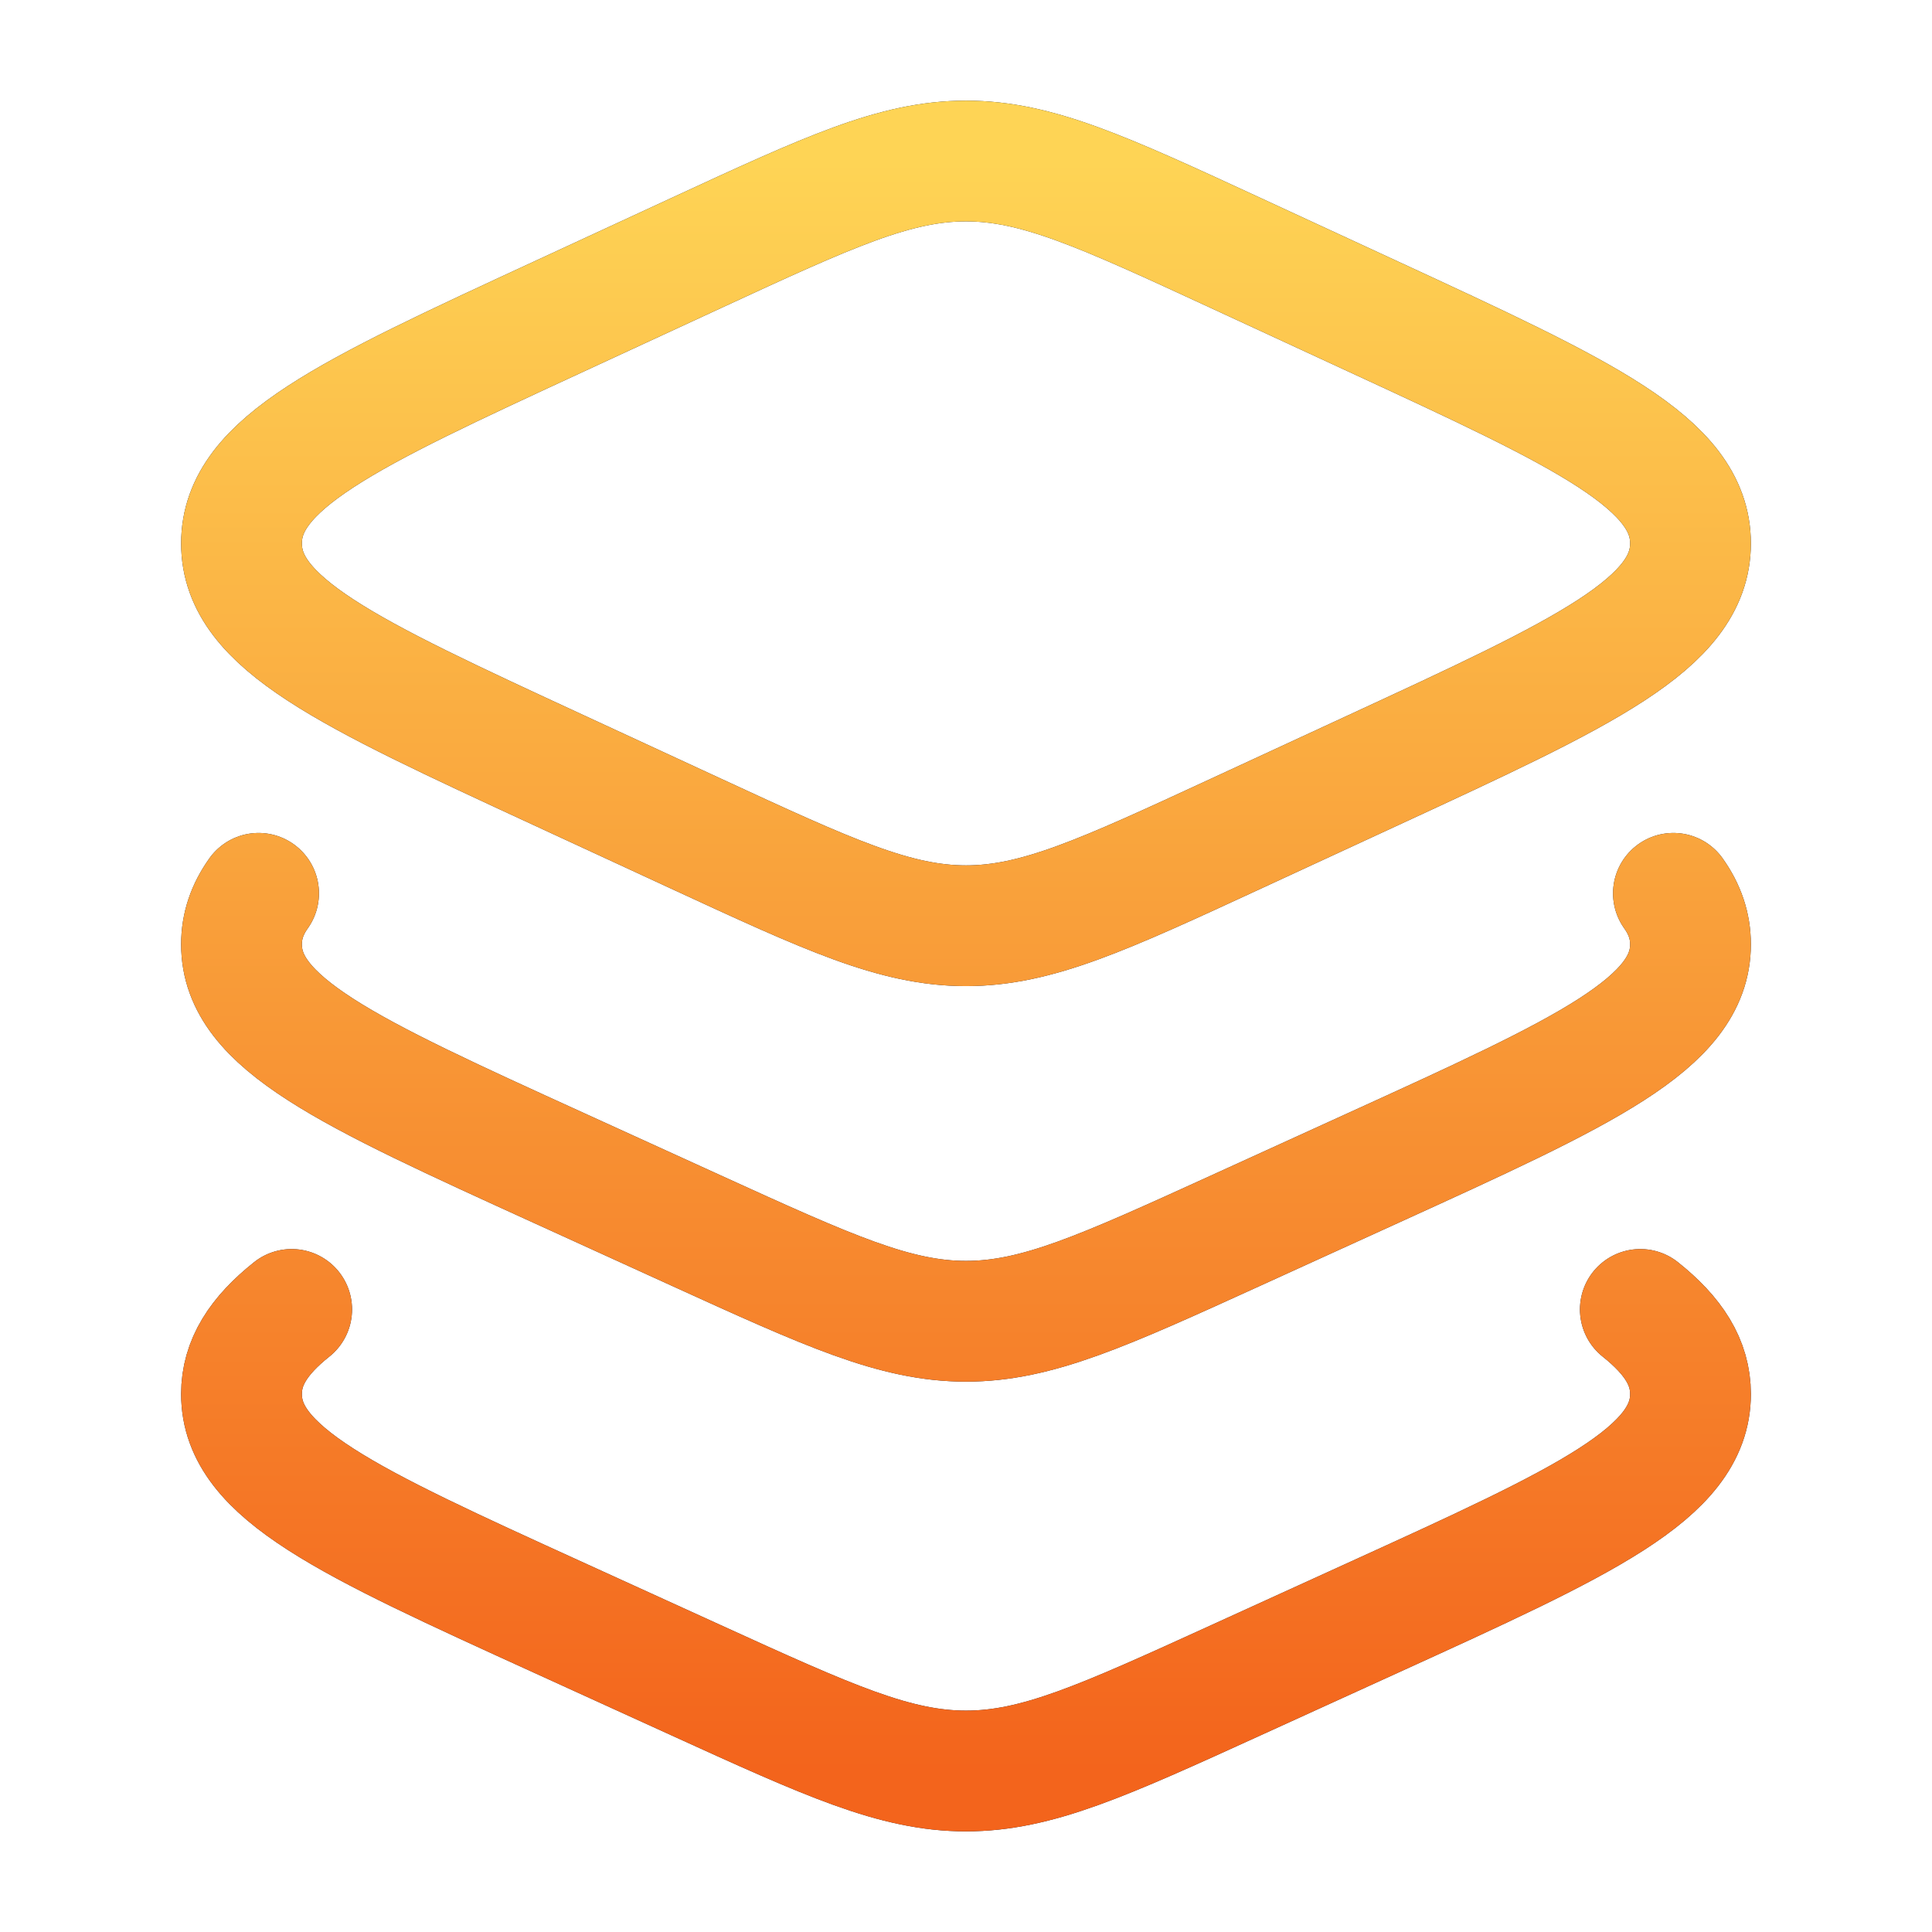 <svg width="62" height="62" viewBox="0 0 62 62" fill="none" xmlns="http://www.w3.org/2000/svg">
<path d="M53.702 28.668C54.067 29.181 54.25 29.716 54.25 30.305C54.25 32.841 50.859 34.387 44.076 37.477L39.672 39.484C35.404 41.428 33.27 42.401 31 42.401C28.73 42.401 26.596 41.428 22.328 39.484L17.924 37.477C11.141 34.387 7.75 32.841 7.75 30.305C7.75 29.716 7.933 29.181 8.298 28.668M52.64 42.021C53.713 42.876 54.25 43.728 54.25 44.737C54.25 47.274 50.859 48.819 44.076 51.909L39.672 53.916C35.404 55.861 33.27 56.833 31 56.833C28.73 56.833 26.596 55.861 22.328 53.916L17.924 51.909C11.141 48.819 7.75 47.274 7.75 44.737C7.75 43.728 8.287 42.876 9.36 42.021M22.328 8.126L17.924 10.162C11.141 13.297 7.75 14.864 7.75 17.438C7.75 20.011 11.141 21.578 17.924 24.713L22.328 26.749C26.596 28.722 28.73 29.708 31 29.708C33.27 29.708 35.404 28.722 39.672 26.749L44.076 24.713C50.859 21.578 54.25 20.011 54.25 17.438C54.25 14.864 50.859 13.297 44.076 10.162L39.672 8.126C35.404 6.153 33.27 5.167 31 5.167C28.73 5.167 26.596 6.153 22.328 8.126Z" stroke="#141B34" stroke-width="3.875" stroke-linecap="round" stroke-linejoin="round"/>
<path d="M53.702 28.668C54.067 29.181 54.25 29.716 54.25 30.305C54.25 32.841 50.859 34.387 44.076 37.477L39.672 39.484C35.404 41.428 33.27 42.401 31 42.401C28.73 42.401 26.596 41.428 22.328 39.484L17.924 37.477C11.141 34.387 7.75 32.841 7.75 30.305C7.75 29.716 7.933 29.181 8.298 28.668M52.64 42.021C53.713 42.876 54.25 43.728 54.25 44.737C54.25 47.274 50.859 48.819 44.076 51.909L39.672 53.916C35.404 55.861 33.27 56.833 31 56.833C28.73 56.833 26.596 55.861 22.328 53.916L17.924 51.909C11.141 48.819 7.75 47.274 7.75 44.737C7.75 43.728 8.287 42.876 9.36 42.021M22.328 8.126L17.924 10.162C11.141 13.297 7.75 14.864 7.75 17.438C7.75 20.011 11.141 21.578 17.924 24.713L22.328 26.749C26.596 28.722 28.73 29.708 31 29.708C33.27 29.708 35.404 28.722 39.672 26.749L44.076 24.713C50.859 21.578 54.25 20.011 54.25 17.438C54.25 14.864 50.859 13.297 44.076 10.162L39.672 8.126C35.404 6.153 33.27 5.167 31 5.167C28.73 5.167 26.596 6.153 22.328 8.126Z" stroke="url(#paint0_linear_220_2311)" stroke-width="3.875" stroke-linecap="round" stroke-linejoin="round"/>
<defs>
<linearGradient id="paint0_linear_220_2311" x1="31" y1="5.167" x2="31" y2="56.833" gradientUnits="userSpaceOnUse">
<stop stop-color="#FED455"/>
<stop offset="1" stop-color="#F3641C"/>
</linearGradient>
</defs>
</svg>
